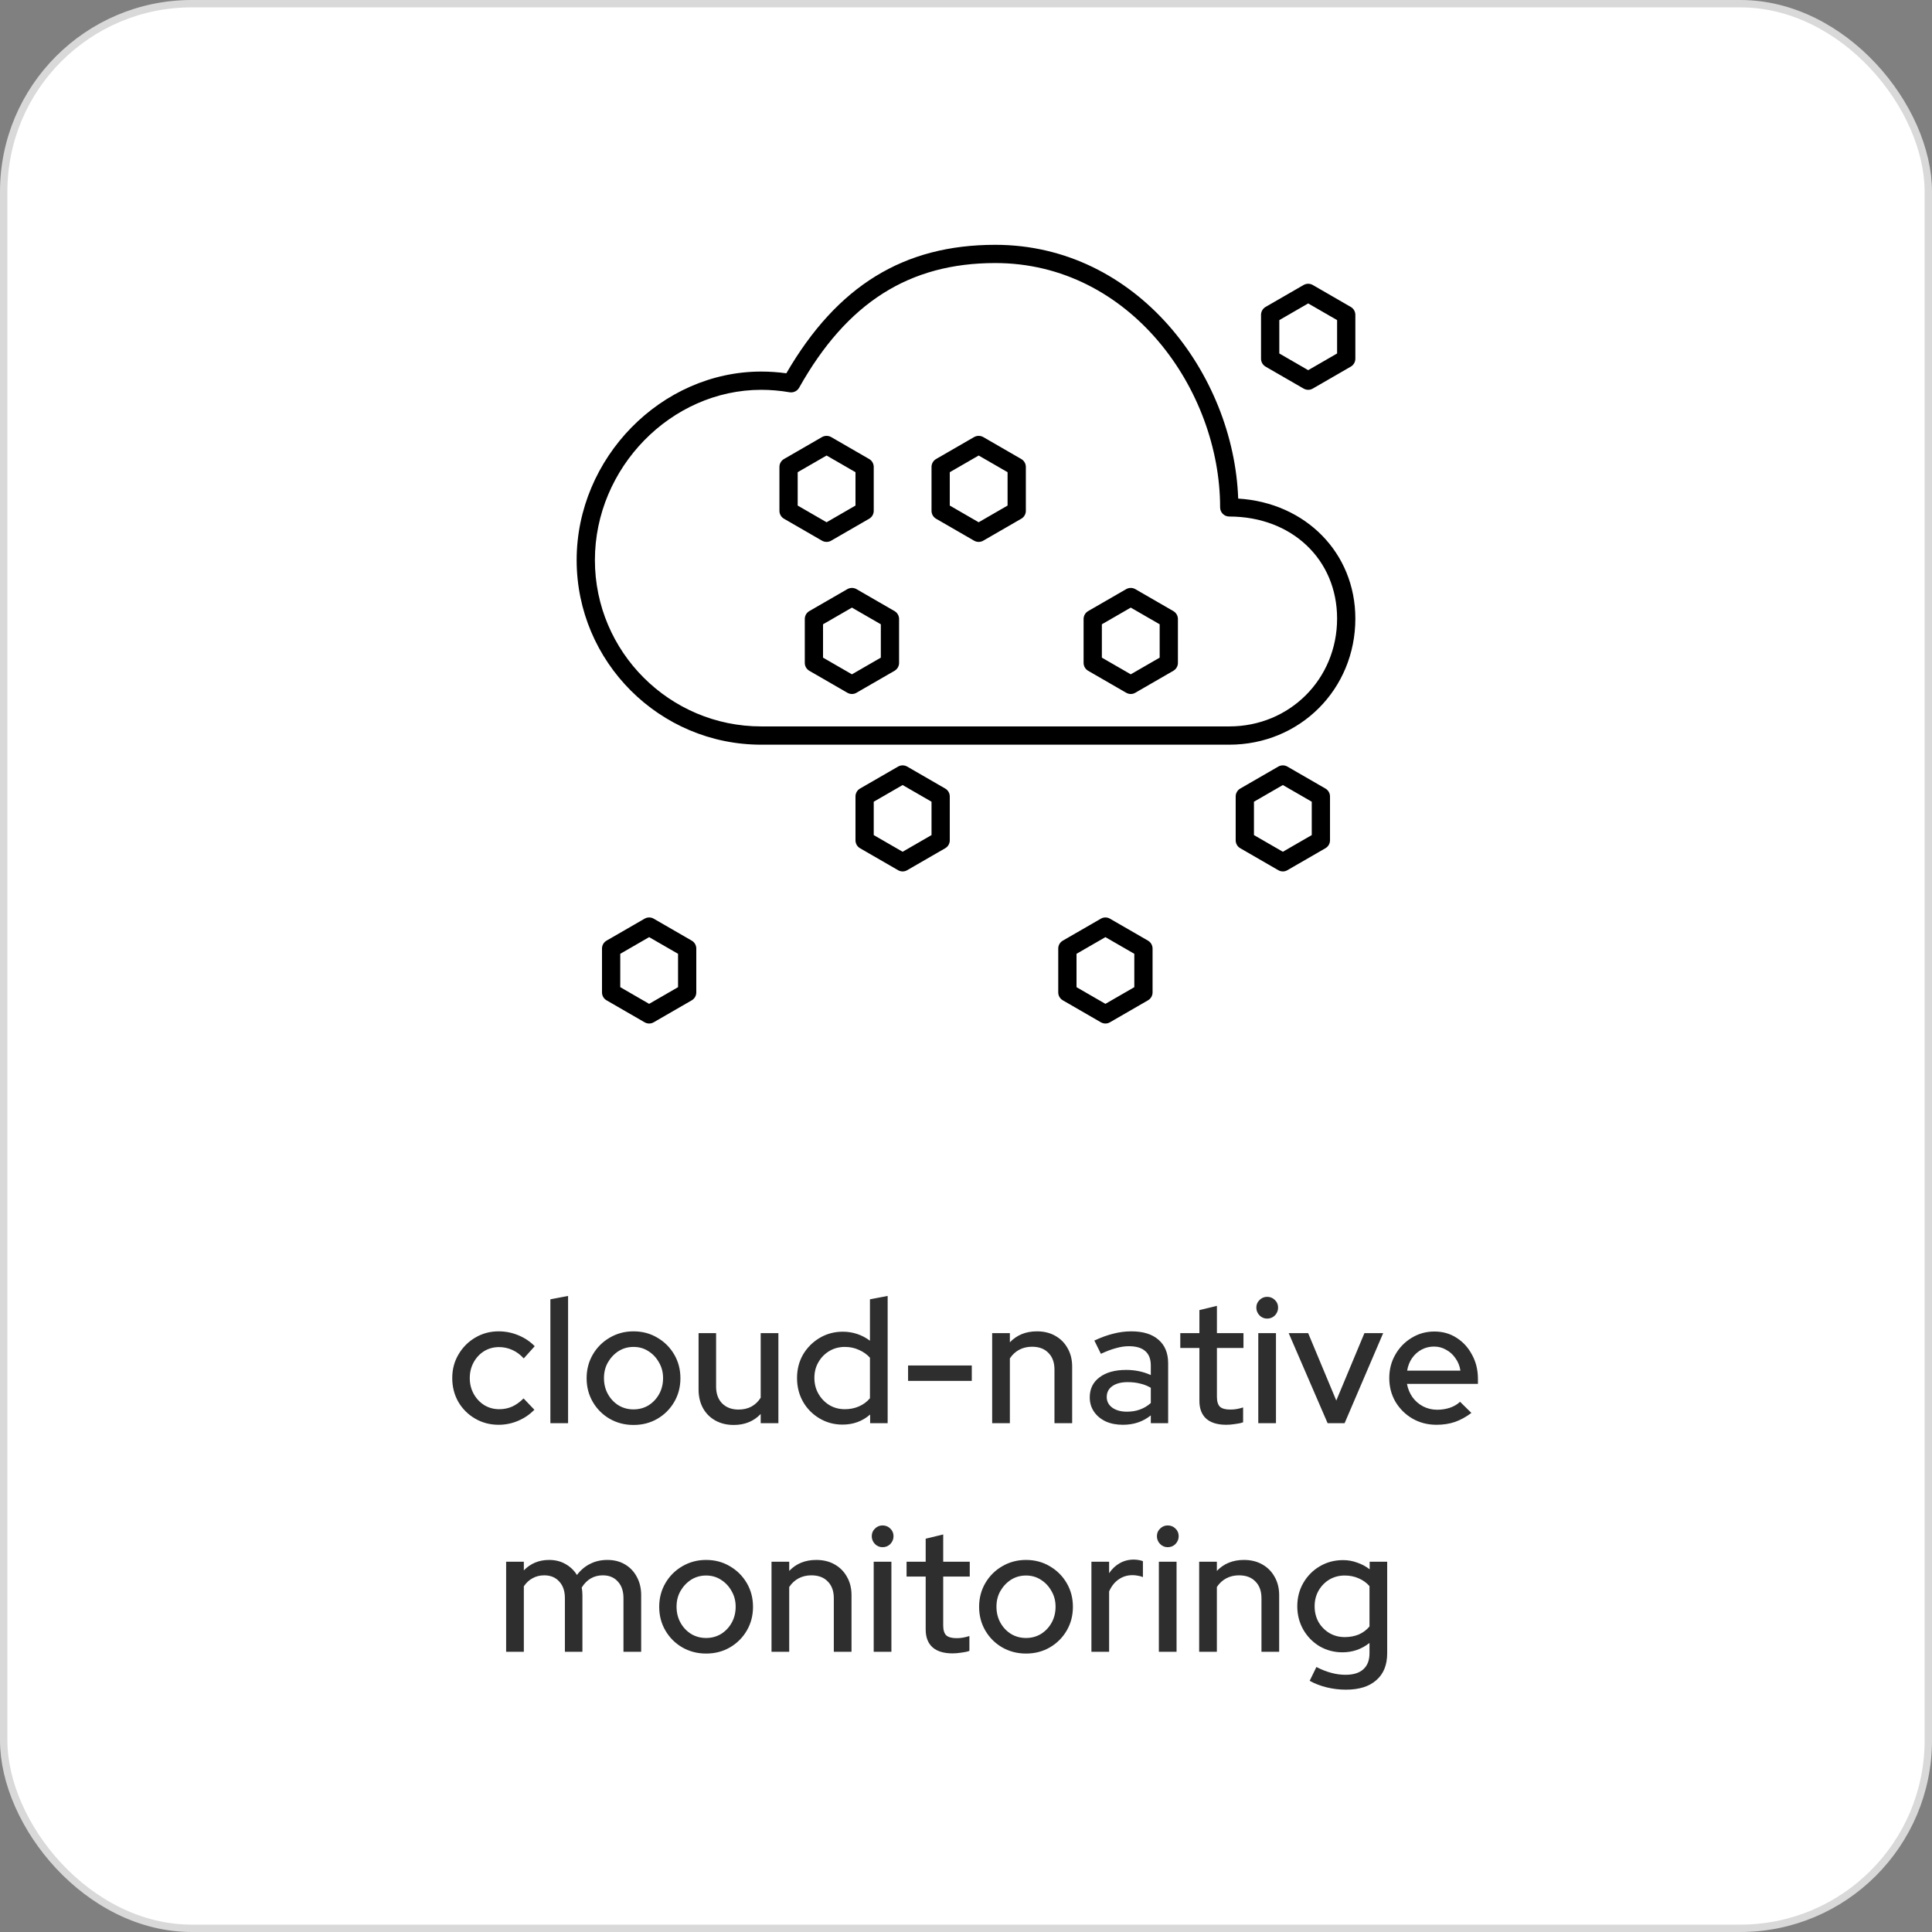<svg width="262" height="262" viewBox="0 0 262 262" fill="none" xmlns="http://www.w3.org/2000/svg">
<rect x="0" y="0" width="262" height="262" fill="#808080" stroke="none"/>
<rect x="0.5" y="0.5" width="261" height="261" rx="25.5" fill="white" stroke="#D9D9D9"/>
<g clip-path="url(#clip0_2187_1156)">
<path d="M149.906 138.8C149.693 138.8 149.48 138.742 149.288 138.632L144.131 135.655C143.75 135.435 143.509 135.026 143.509 134.583V128.632C143.509 128.189 143.746 127.783 144.131 127.56L149.288 124.583C149.669 124.363 150.14 124.363 150.522 124.583L155.678 127.56C156.06 127.78 156.3 128.189 156.3 128.632V134.583C156.3 135.026 156.063 135.432 155.678 135.655L150.522 138.632C150.333 138.745 150.12 138.8 149.906 138.8ZM145.988 133.871L149.906 136.133L153.825 133.871V129.347L149.906 127.085L145.988 129.347V133.871ZM88.031 138.8C87.818 138.8 87.602 138.742 87.413 138.632L82.256 135.655C81.875 135.435 81.638 135.026 81.638 134.583V128.632C81.638 128.189 81.871 127.783 82.256 127.56L87.413 124.583C87.794 124.363 88.269 124.363 88.65 124.583L93.806 127.56C94.188 127.78 94.425 128.189 94.425 128.632V134.583C94.425 135.026 94.191 135.432 93.806 135.655L88.65 138.632C88.461 138.745 88.245 138.8 88.031 138.8ZM84.113 133.871L88.031 136.133L91.95 133.871V129.347L88.031 127.085L84.113 129.347V133.871ZM173.969 118.175C173.756 118.175 173.543 118.117 173.35 118.007L168.194 115.03C167.812 114.81 167.572 114.401 167.572 113.958V108.007C167.572 107.564 167.809 107.158 168.194 106.935L173.35 103.958C173.732 103.738 174.203 103.738 174.584 103.958L179.741 106.935C180.122 107.155 180.363 107.564 180.363 108.007V113.958C180.363 114.401 180.126 114.807 179.741 115.03L174.584 118.007C174.395 118.12 174.182 118.175 173.969 118.175ZM170.05 113.246L173.969 115.508L177.888 113.246V108.722L173.969 106.46L170.05 108.722V113.246ZM122.406 118.175C122.193 118.175 121.977 118.117 121.788 118.007L116.631 115.03C116.25 114.81 116.013 114.401 116.013 113.958V108.007C116.013 107.564 116.246 107.158 116.631 106.935L121.788 103.958C122.169 103.738 122.644 103.738 123.025 103.958L128.181 106.935C128.563 107.155 128.8 107.564 128.8 108.007V113.958C128.8 114.401 128.566 114.807 128.181 115.03L123.025 118.007C122.836 118.12 122.62 118.175 122.406 118.175ZM118.488 113.246L122.406 115.508L126.325 113.246V108.722L122.406 106.46L118.488 108.722V113.246ZM166.695 100.988H103.232C89.43 100.988 78.2 89.754 78.2 75.953C78.2 62.096 89.664 50.388 103.236 50.388C104.36 50.388 105.501 50.467 106.635 50.622C113.545 38.742 122.568 33.2 134.967 33.2C154.231 33.2 167.314 50.77 167.912 67.613C177.052 68.17 183.8 74.98 183.8 83.886C183.8 93.477 176.286 100.988 166.695 100.988ZM103.236 52.863C91.005 52.863 80.675 63.437 80.675 75.953C80.675 88.393 90.795 98.51 103.232 98.51H166.695C174.901 98.51 181.325 92.085 181.325 83.883C181.325 75.867 175.176 70.047 166.699 70.047C166.015 70.047 165.461 69.494 165.461 68.809C165.461 52.808 153.21 35.672 134.971 35.672C123.3 35.672 114.847 41.045 108.371 52.578C108.11 53.038 107.598 53.279 107.079 53.196C105.796 52.976 104.504 52.863 103.236 52.863ZM153.344 94.113C153.131 94.113 152.918 94.055 152.725 93.945L147.569 90.968C147.187 90.748 146.947 90.339 146.947 89.895V83.941C146.947 83.501 147.184 83.089 147.569 82.869L152.725 79.892C153.107 79.675 153.578 79.675 153.959 79.892L159.116 82.869C159.497 83.089 159.738 83.501 159.738 83.941V89.895C159.738 90.339 159.501 90.744 159.116 90.968L153.959 93.945C153.77 94.058 153.557 94.113 153.344 94.113ZM149.425 89.184L153.344 91.445L157.263 89.184V84.66L153.344 82.398L149.425 84.66V89.184ZM115.531 94.113C115.318 94.113 115.102 94.055 114.913 93.945L109.756 90.968C109.375 90.748 109.138 90.339 109.138 89.895V83.941C109.138 83.501 109.371 83.089 109.756 82.869L114.913 79.892C115.294 79.675 115.769 79.675 116.15 79.892L121.306 82.869C121.688 83.089 121.925 83.501 121.925 83.941V89.895C121.925 90.339 121.691 90.744 121.306 90.968L116.15 93.945C115.961 94.058 115.745 94.113 115.531 94.113ZM111.613 89.184L115.531 91.445L119.45 89.184V84.66L115.531 82.398L111.613 84.66V89.184ZM132.719 73.488C132.506 73.488 132.289 73.433 132.1 73.323L126.944 70.346C126.562 70.126 126.325 69.717 126.325 69.274V63.32C126.325 62.88 126.559 62.467 126.944 62.247L132.1 59.27C132.482 59.054 132.956 59.054 133.338 59.27L138.494 62.247C138.876 62.467 139.116 62.88 139.116 63.32V69.274C139.116 69.714 138.879 70.126 138.494 70.346L133.338 73.323C133.149 73.433 132.932 73.488 132.719 73.488ZM128.8 68.559L132.719 70.824L136.638 68.559V64.035L132.719 61.773L128.8 64.035V68.559ZM112.094 73.488C111.881 73.488 111.664 73.433 111.475 73.323L106.319 70.346C105.937 70.126 105.7 69.717 105.7 69.274V63.32C105.7 62.88 105.934 62.467 106.319 62.247L111.475 59.27C111.857 59.054 112.331 59.054 112.713 59.27L117.869 62.247C118.251 62.467 118.488 62.88 118.488 63.32V69.274C118.488 69.714 118.254 70.126 117.869 70.346L112.713 73.323C112.524 73.433 112.307 73.488 112.094 73.488ZM108.175 68.559L112.094 70.824L116.013 68.559V64.035L112.094 61.773L108.175 64.035V68.559ZM177.406 52.863C177.193 52.863 176.98 52.808 176.788 52.698L171.631 49.721C171.25 49.501 171.009 49.092 171.009 48.649V42.695C171.009 42.255 171.246 41.842 171.631 41.622L176.788 38.645C177.169 38.429 177.64 38.429 178.022 38.645L183.178 41.622C183.56 41.842 183.8 42.255 183.8 42.695V48.649C183.8 49.089 183.563 49.501 183.178 49.721L178.022 52.698C177.833 52.808 177.62 52.863 177.406 52.863ZM173.488 47.934L177.406 50.199L181.325 47.934V43.41L177.406 41.148L173.488 43.41V47.934Z" fill="black"/>
</g>
<path d="M67.618 193.216C66.45 193.216 65.386 192.936 64.426 192.376C63.466 191.816 62.706 191.056 62.146 190.096C61.602 189.136 61.33 188.064 61.33 186.88C61.33 185.696 61.61 184.632 62.17 183.688C62.73 182.728 63.482 181.968 64.426 181.408C65.386 180.832 66.45 180.544 67.618 180.544C68.546 180.544 69.434 180.72 70.282 181.072C71.146 181.424 71.89 181.92 72.514 182.56L71.026 184.216C70.562 183.704 70.042 183.32 69.466 183.064C68.89 182.808 68.29 182.68 67.666 182.68C66.93 182.68 66.258 182.864 65.65 183.232C65.058 183.6 64.586 184.104 64.234 184.744C63.882 185.384 63.706 186.096 63.706 186.88C63.706 187.664 63.882 188.376 64.234 189.016C64.586 189.656 65.066 190.168 65.674 190.552C66.282 190.92 66.962 191.104 67.714 191.104C68.338 191.104 68.922 190.984 69.466 190.744C70.01 190.488 70.522 190.12 71.002 189.64L72.466 191.176C71.826 191.832 71.082 192.336 70.234 192.688C69.402 193.04 68.53 193.216 67.618 193.216ZM74.638 193V176.2L77.038 175.744V193H74.638ZM85.912 193.24C84.728 193.24 83.648 192.96 82.672 192.4C81.712 191.84 80.952 191.08 80.392 190.12C79.832 189.16 79.552 188.088 79.552 186.904C79.552 185.72 79.832 184.648 80.392 183.688C80.952 182.728 81.712 181.968 82.672 181.408C83.648 180.832 84.728 180.544 85.912 180.544C87.112 180.544 88.192 180.832 89.152 181.408C90.112 181.968 90.872 182.728 91.432 183.688C91.992 184.648 92.272 185.72 92.272 186.904C92.272 188.088 91.992 189.16 91.432 190.12C90.872 191.08 90.112 191.84 89.152 192.4C88.192 192.96 87.112 193.24 85.912 193.24ZM85.912 191.128C86.664 191.128 87.344 190.944 87.952 190.576C88.56 190.192 89.04 189.68 89.392 189.04C89.744 188.4 89.92 187.68 89.92 186.88C89.92 186.096 89.736 185.392 89.368 184.768C89.016 184.128 88.536 183.616 87.928 183.232C87.336 182.848 86.664 182.656 85.912 182.656C85.16 182.656 84.48 182.848 83.872 183.232C83.28 183.616 82.8 184.128 82.432 184.768C82.08 185.392 81.904 186.096 81.904 186.88C81.904 187.68 82.08 188.4 82.432 189.04C82.784 189.68 83.264 190.192 83.872 190.576C84.48 190.944 85.16 191.128 85.912 191.128ZM99.51 193.24C98.566 193.24 97.734 193.04 97.014 192.64C96.294 192.24 95.734 191.68 95.334 190.96C94.934 190.224 94.734 189.384 94.734 188.44V180.784H97.11V188.032C97.11 188.992 97.382 189.752 97.926 190.312C98.486 190.872 99.23 191.152 100.158 191.152C100.814 191.152 101.398 191.016 101.91 190.744C102.422 190.456 102.838 190.056 103.158 189.544V180.784H105.558V193H103.158V191.752C102.214 192.744 100.998 193.24 99.51 193.24ZM114.255 193.192C113.119 193.192 112.079 192.912 111.135 192.352C110.191 191.792 109.447 191.04 108.903 190.096C108.359 189.136 108.087 188.064 108.087 186.88C108.087 185.696 108.359 184.632 108.903 183.688C109.463 182.744 110.215 181.992 111.159 181.432C112.103 180.872 113.151 180.592 114.303 180.592C114.975 180.592 115.623 180.696 116.247 180.904C116.871 181.112 117.447 181.416 117.975 181.816V176.2L120.375 175.744V193H117.999V191.824C116.959 192.736 115.711 193.192 114.255 193.192ZM114.567 191.104C115.271 191.104 115.911 190.976 116.487 190.72C117.079 190.464 117.575 190.096 117.975 189.616V184.12C117.575 183.672 117.079 183.32 116.487 183.064C115.911 182.792 115.271 182.656 114.567 182.656C113.799 182.656 113.103 182.84 112.479 183.208C111.855 183.576 111.359 184.08 110.991 184.72C110.623 185.344 110.439 186.056 110.439 186.856C110.439 187.656 110.623 188.376 110.991 189.016C111.359 189.656 111.855 190.168 112.479 190.552C113.103 190.92 113.799 191.104 114.567 191.104ZM123.145 187.264V185.176H131.785V187.264H123.145ZM134.549 193V180.784H136.949V182.032C137.893 181.04 139.117 180.544 140.621 180.544C141.565 180.544 142.389 180.744 143.093 181.144C143.813 181.544 144.373 182.104 144.773 182.824C145.189 183.544 145.397 184.376 145.397 185.32V193H142.997V185.728C142.997 184.768 142.725 184.016 142.181 183.472C141.653 182.912 140.909 182.632 139.949 182.632C139.309 182.632 138.733 182.768 138.221 183.04C137.709 183.312 137.285 183.704 136.949 184.216V193H134.549ZM152.27 193.216C151.39 193.216 150.614 193.064 149.942 192.76C149.27 192.44 148.742 192 148.358 191.44C147.974 190.88 147.782 190.232 147.782 189.496C147.782 188.344 148.222 187.44 149.102 186.784C149.982 186.112 151.19 185.776 152.726 185.776C153.926 185.776 155.038 186.008 156.062 186.472V185.176C156.062 184.296 155.806 183.64 155.294 183.208C154.798 182.776 154.062 182.56 153.086 182.56C152.526 182.56 151.942 182.648 151.334 182.824C150.726 182.984 150.046 183.24 149.294 183.592L148.406 181.792C149.334 181.36 150.198 181.048 150.998 180.856C151.798 180.648 152.606 180.544 153.422 180.544C155.006 180.544 156.23 180.92 157.094 181.672C157.974 182.424 158.414 183.496 158.414 184.888V193H156.062V191.944C155.518 192.376 154.934 192.696 154.31 192.904C153.686 193.112 153.006 193.216 152.27 193.216ZM150.086 189.448C150.086 190.04 150.334 190.52 150.83 190.888C151.342 191.256 152.006 191.44 152.822 191.44C153.462 191.44 154.046 191.344 154.574 191.152C155.118 190.96 155.614 190.664 156.062 190.264V188.2C155.598 187.928 155.11 187.736 154.598 187.624C154.102 187.496 153.542 187.432 152.918 187.432C152.038 187.432 151.342 187.616 150.83 187.984C150.334 188.336 150.086 188.824 150.086 189.448ZM166.3 193.216C165.116 193.216 164.212 192.944 163.588 192.4C162.964 191.84 162.652 191.032 162.652 189.976V182.8H160.06V180.784H162.652V177.664L165.028 177.088V180.784H168.628V182.8H165.028V189.424C165.028 190.048 165.164 190.496 165.436 190.768C165.724 191.024 166.188 191.152 166.828 191.152C167.164 191.152 167.46 191.128 167.716 191.08C167.988 191.032 168.276 190.96 168.58 190.864V192.88C168.26 192.992 167.884 193.072 167.452 193.12C167.036 193.184 166.652 193.216 166.3 193.216ZM170.636 193V180.784H173.036V193H170.636ZM171.836 178.816C171.436 178.816 171.092 178.672 170.804 178.384C170.516 178.08 170.372 177.728 170.372 177.328C170.372 176.912 170.516 176.568 170.804 176.296C171.092 176.008 171.436 175.864 171.836 175.864C172.252 175.864 172.604 176.008 172.892 176.296C173.18 176.568 173.324 176.912 173.324 177.328C173.324 177.728 173.18 178.08 172.892 178.384C172.604 178.672 172.252 178.816 171.836 178.816ZM180.039 193L174.759 180.784H177.399L181.215 189.928L185.031 180.784H187.575L182.343 193H180.039ZM194.808 193.216C193.608 193.216 192.52 192.936 191.544 192.376C190.584 191.816 189.816 191.056 189.24 190.096C188.68 189.136 188.4 188.064 188.4 186.88C188.4 185.712 188.672 184.656 189.216 183.712C189.76 182.752 190.496 181.992 191.424 181.432C192.352 180.856 193.384 180.568 194.52 180.568C195.656 180.568 196.664 180.856 197.544 181.432C198.424 181.992 199.12 182.76 199.632 183.736C200.16 184.696 200.424 185.784 200.424 187V187.672H190.8C190.928 188.344 191.176 188.944 191.544 189.472C191.928 190 192.408 190.416 192.984 190.72C193.576 191.024 194.216 191.176 194.904 191.176C195.496 191.176 196.064 191.088 196.608 190.912C197.168 190.72 197.632 190.448 198 190.096L199.536 191.608C198.816 192.152 198.072 192.56 197.304 192.832C196.552 193.088 195.72 193.216 194.808 193.216ZM190.824 185.872H198.048C197.952 185.232 197.728 184.672 197.376 184.192C197.04 183.696 196.616 183.312 196.104 183.04C195.608 182.752 195.064 182.608 194.472 182.608C193.864 182.608 193.304 182.744 192.792 183.016C192.28 183.288 191.848 183.672 191.496 184.168C191.16 184.648 190.936 185.216 190.824 185.872ZM68.638 224V211.784H71.038V212.96C71.95 212.016 73.094 211.544 74.47 211.544C75.302 211.544 76.038 211.728 76.678 212.096C77.334 212.464 77.854 212.96 78.238 213.584C78.75 212.912 79.35 212.408 80.038 212.072C80.726 211.72 81.502 211.544 82.366 211.544C83.278 211.544 84.07 211.744 84.742 212.144C85.43 212.544 85.966 213.104 86.35 213.824C86.75 214.544 86.95 215.376 86.95 216.32V224H84.55V216.728C84.55 215.768 84.294 215.016 83.782 214.472C83.286 213.912 82.606 213.632 81.742 213.632C81.15 213.632 80.614 213.768 80.134 214.04C79.654 214.312 79.238 214.728 78.886 215.288C78.918 215.448 78.942 215.616 78.958 215.792C78.974 215.968 78.982 216.144 78.982 216.32V224H76.606V216.728C76.606 215.768 76.35 215.016 75.838 214.472C75.342 213.912 74.662 213.632 73.798 213.632C73.222 213.632 72.702 213.76 72.238 214.016C71.774 214.256 71.374 214.624 71.038 215.12V224H68.638ZM95.756 224.24C94.572 224.24 93.492 223.96 92.516 223.4C91.556 222.84 90.796 222.08 90.236 221.12C89.676 220.16 89.396 219.088 89.396 217.904C89.396 216.72 89.676 215.648 90.236 214.688C90.796 213.728 91.556 212.968 92.516 212.408C93.492 211.832 94.572 211.544 95.756 211.544C96.956 211.544 98.036 211.832 98.996 212.408C99.956 212.968 100.716 213.728 101.276 214.688C101.836 215.648 102.116 216.72 102.116 217.904C102.116 219.088 101.836 220.16 101.276 221.12C100.716 222.08 99.956 222.84 98.996 223.4C98.036 223.96 96.956 224.24 95.756 224.24ZM95.756 222.128C96.508 222.128 97.188 221.944 97.796 221.576C98.404 221.192 98.884 220.68 99.236 220.04C99.588 219.4 99.764 218.68 99.764 217.88C99.764 217.096 99.58 216.392 99.212 215.768C98.86 215.128 98.38 214.616 97.772 214.232C97.18 213.848 96.508 213.656 95.756 213.656C95.004 213.656 94.324 213.848 93.716 214.232C93.124 214.616 92.644 215.128 92.276 215.768C91.924 216.392 91.748 217.096 91.748 217.88C91.748 218.68 91.924 219.4 92.276 220.04C92.628 220.68 93.108 221.192 93.716 221.576C94.324 221.944 95.004 222.128 95.756 222.128ZM104.626 224V211.784H107.026V213.032C107.97 212.04 109.194 211.544 110.698 211.544C111.642 211.544 112.466 211.744 113.17 212.144C113.89 212.544 114.45 213.104 114.85 213.824C115.266 214.544 115.474 215.376 115.474 216.32V224H113.074V216.728C113.074 215.768 112.802 215.016 112.258 214.472C111.73 213.912 110.986 213.632 110.026 213.632C109.386 213.632 108.81 213.768 108.298 214.04C107.786 214.312 107.362 214.704 107.026 215.216V224H104.626ZM118.483 224V211.784H120.883V224H118.483ZM119.683 209.816C119.283 209.816 118.939 209.672 118.651 209.384C118.363 209.08 118.219 208.728 118.219 208.328C118.219 207.912 118.363 207.568 118.651 207.296C118.939 207.008 119.283 206.864 119.683 206.864C120.099 206.864 120.451 207.008 120.739 207.296C121.027 207.568 121.171 207.912 121.171 208.328C121.171 208.728 121.027 209.08 120.739 209.384C120.451 209.672 120.099 209.816 119.683 209.816ZM129.181 224.216C127.997 224.216 127.093 223.944 126.469 223.4C125.845 222.84 125.533 222.032 125.533 220.976V213.8H122.941V211.784H125.533V208.664L127.909 208.088V211.784H131.509V213.8H127.909V220.424C127.909 221.048 128.045 221.496 128.317 221.768C128.605 222.024 129.069 222.152 129.709 222.152C130.045 222.152 130.341 222.128 130.597 222.08C130.869 222.032 131.157 221.96 131.461 221.864V223.88C131.141 223.992 130.765 224.072 130.333 224.12C129.917 224.184 129.533 224.216 129.181 224.216ZM139.138 224.24C137.954 224.24 136.874 223.96 135.898 223.4C134.938 222.84 134.178 222.08 133.618 221.12C133.058 220.16 132.778 219.088 132.778 217.904C132.778 216.72 133.058 215.648 133.618 214.688C134.178 213.728 134.938 212.968 135.898 212.408C136.874 211.832 137.954 211.544 139.138 211.544C140.338 211.544 141.418 211.832 142.378 212.408C143.338 212.968 144.098 213.728 144.658 214.688C145.218 215.648 145.498 216.72 145.498 217.904C145.498 219.088 145.218 220.16 144.658 221.12C144.098 222.08 143.338 222.84 142.378 223.4C141.418 223.96 140.338 224.24 139.138 224.24ZM139.138 222.128C139.89 222.128 140.57 221.944 141.178 221.576C141.786 221.192 142.266 220.68 142.618 220.04C142.97 219.4 143.146 218.68 143.146 217.88C143.146 217.096 142.962 216.392 142.594 215.768C142.242 215.128 141.762 214.616 141.154 214.232C140.562 213.848 139.89 213.656 139.138 213.656C138.386 213.656 137.706 213.848 137.098 214.232C136.506 214.616 136.026 215.128 135.658 215.768C135.306 216.392 135.13 217.096 135.13 217.88C135.13 218.68 135.306 219.4 135.658 220.04C136.01 220.68 136.49 221.192 137.098 221.576C137.706 221.944 138.386 222.128 139.138 222.128ZM148.008 224V211.784H150.408V213.344C150.792 212.768 151.264 212.32 151.824 212C152.4 211.664 153.048 211.496 153.768 211.496C154.264 211.512 154.672 211.584 154.992 211.712V213.872C154.768 213.776 154.536 213.712 154.296 213.68C154.056 213.632 153.816 213.608 153.576 213.608C152.872 213.608 152.248 213.8 151.704 214.184C151.16 214.552 150.728 215.096 150.408 215.816V224H148.008ZM157.154 224V211.784H159.554V224H157.154ZM158.354 209.816C157.954 209.816 157.61 209.672 157.322 209.384C157.034 209.08 156.89 208.728 156.89 208.328C156.89 207.912 157.034 207.568 157.322 207.296C157.61 207.008 157.954 206.864 158.354 206.864C158.77 206.864 159.122 207.008 159.41 207.296C159.698 207.568 159.842 207.912 159.842 208.328C159.842 208.728 159.698 209.08 159.41 209.384C159.122 209.672 158.77 209.816 158.354 209.816ZM162.62 224V211.784H165.02V213.032C165.964 212.04 167.188 211.544 168.692 211.544C169.636 211.544 170.46 211.744 171.164 212.144C171.884 212.544 172.444 213.104 172.844 213.824C173.26 214.544 173.468 215.376 173.468 216.32V224H171.068V216.728C171.068 215.768 170.796 215.016 170.252 214.472C169.724 213.912 168.98 213.632 168.02 213.632C167.38 213.632 166.804 213.768 166.292 214.04C165.78 214.312 165.356 214.704 165.02 215.216V224H162.62ZM182.526 229.136C181.63 229.136 180.758 229.032 179.91 228.824C179.062 228.616 178.294 228.32 177.606 227.936L178.518 226.064C179.238 226.432 179.91 226.696 180.534 226.856C181.174 227.032 181.814 227.12 182.454 227.12C183.526 227.12 184.334 226.872 184.878 226.376C185.438 225.88 185.718 225.152 185.718 224.192V222.8C184.646 223.648 183.422 224.072 182.046 224.072C180.926 224.072 179.894 223.8 178.95 223.256C178.022 222.696 177.286 221.944 176.742 221C176.198 220.04 175.926 218.984 175.926 217.832C175.926 216.664 176.198 215.608 176.742 214.664C177.302 213.704 178.046 212.952 178.974 212.408C179.918 211.848 180.974 211.568 182.142 211.568C182.798 211.568 183.43 211.68 184.038 211.904C184.662 212.112 185.23 212.416 185.742 212.816V211.784H188.118V224.192C188.118 225.776 187.63 226.992 186.654 227.84C185.694 228.704 184.318 229.136 182.526 229.136ZM182.358 222.008C183.062 222.008 183.702 221.888 184.278 221.648C184.854 221.392 185.334 221.032 185.718 220.568V215.096C185.334 214.648 184.846 214.296 184.254 214.04C183.678 213.784 183.046 213.656 182.358 213.656C181.59 213.656 180.894 213.84 180.27 214.208C179.662 214.576 179.174 215.08 178.806 215.72C178.454 216.344 178.278 217.048 178.278 217.832C178.278 218.616 178.454 219.328 178.806 219.968C179.174 220.592 179.662 221.088 180.27 221.456C180.894 221.824 181.59 222.008 182.358 222.008Z" fill="#2E2E2E"/>
<defs>
<clipPath id="clip0_2187_1156">
<rect width="110" height="110" fill="white" transform="translate(76 31)"/>
</clipPath>
</defs>
</svg>

